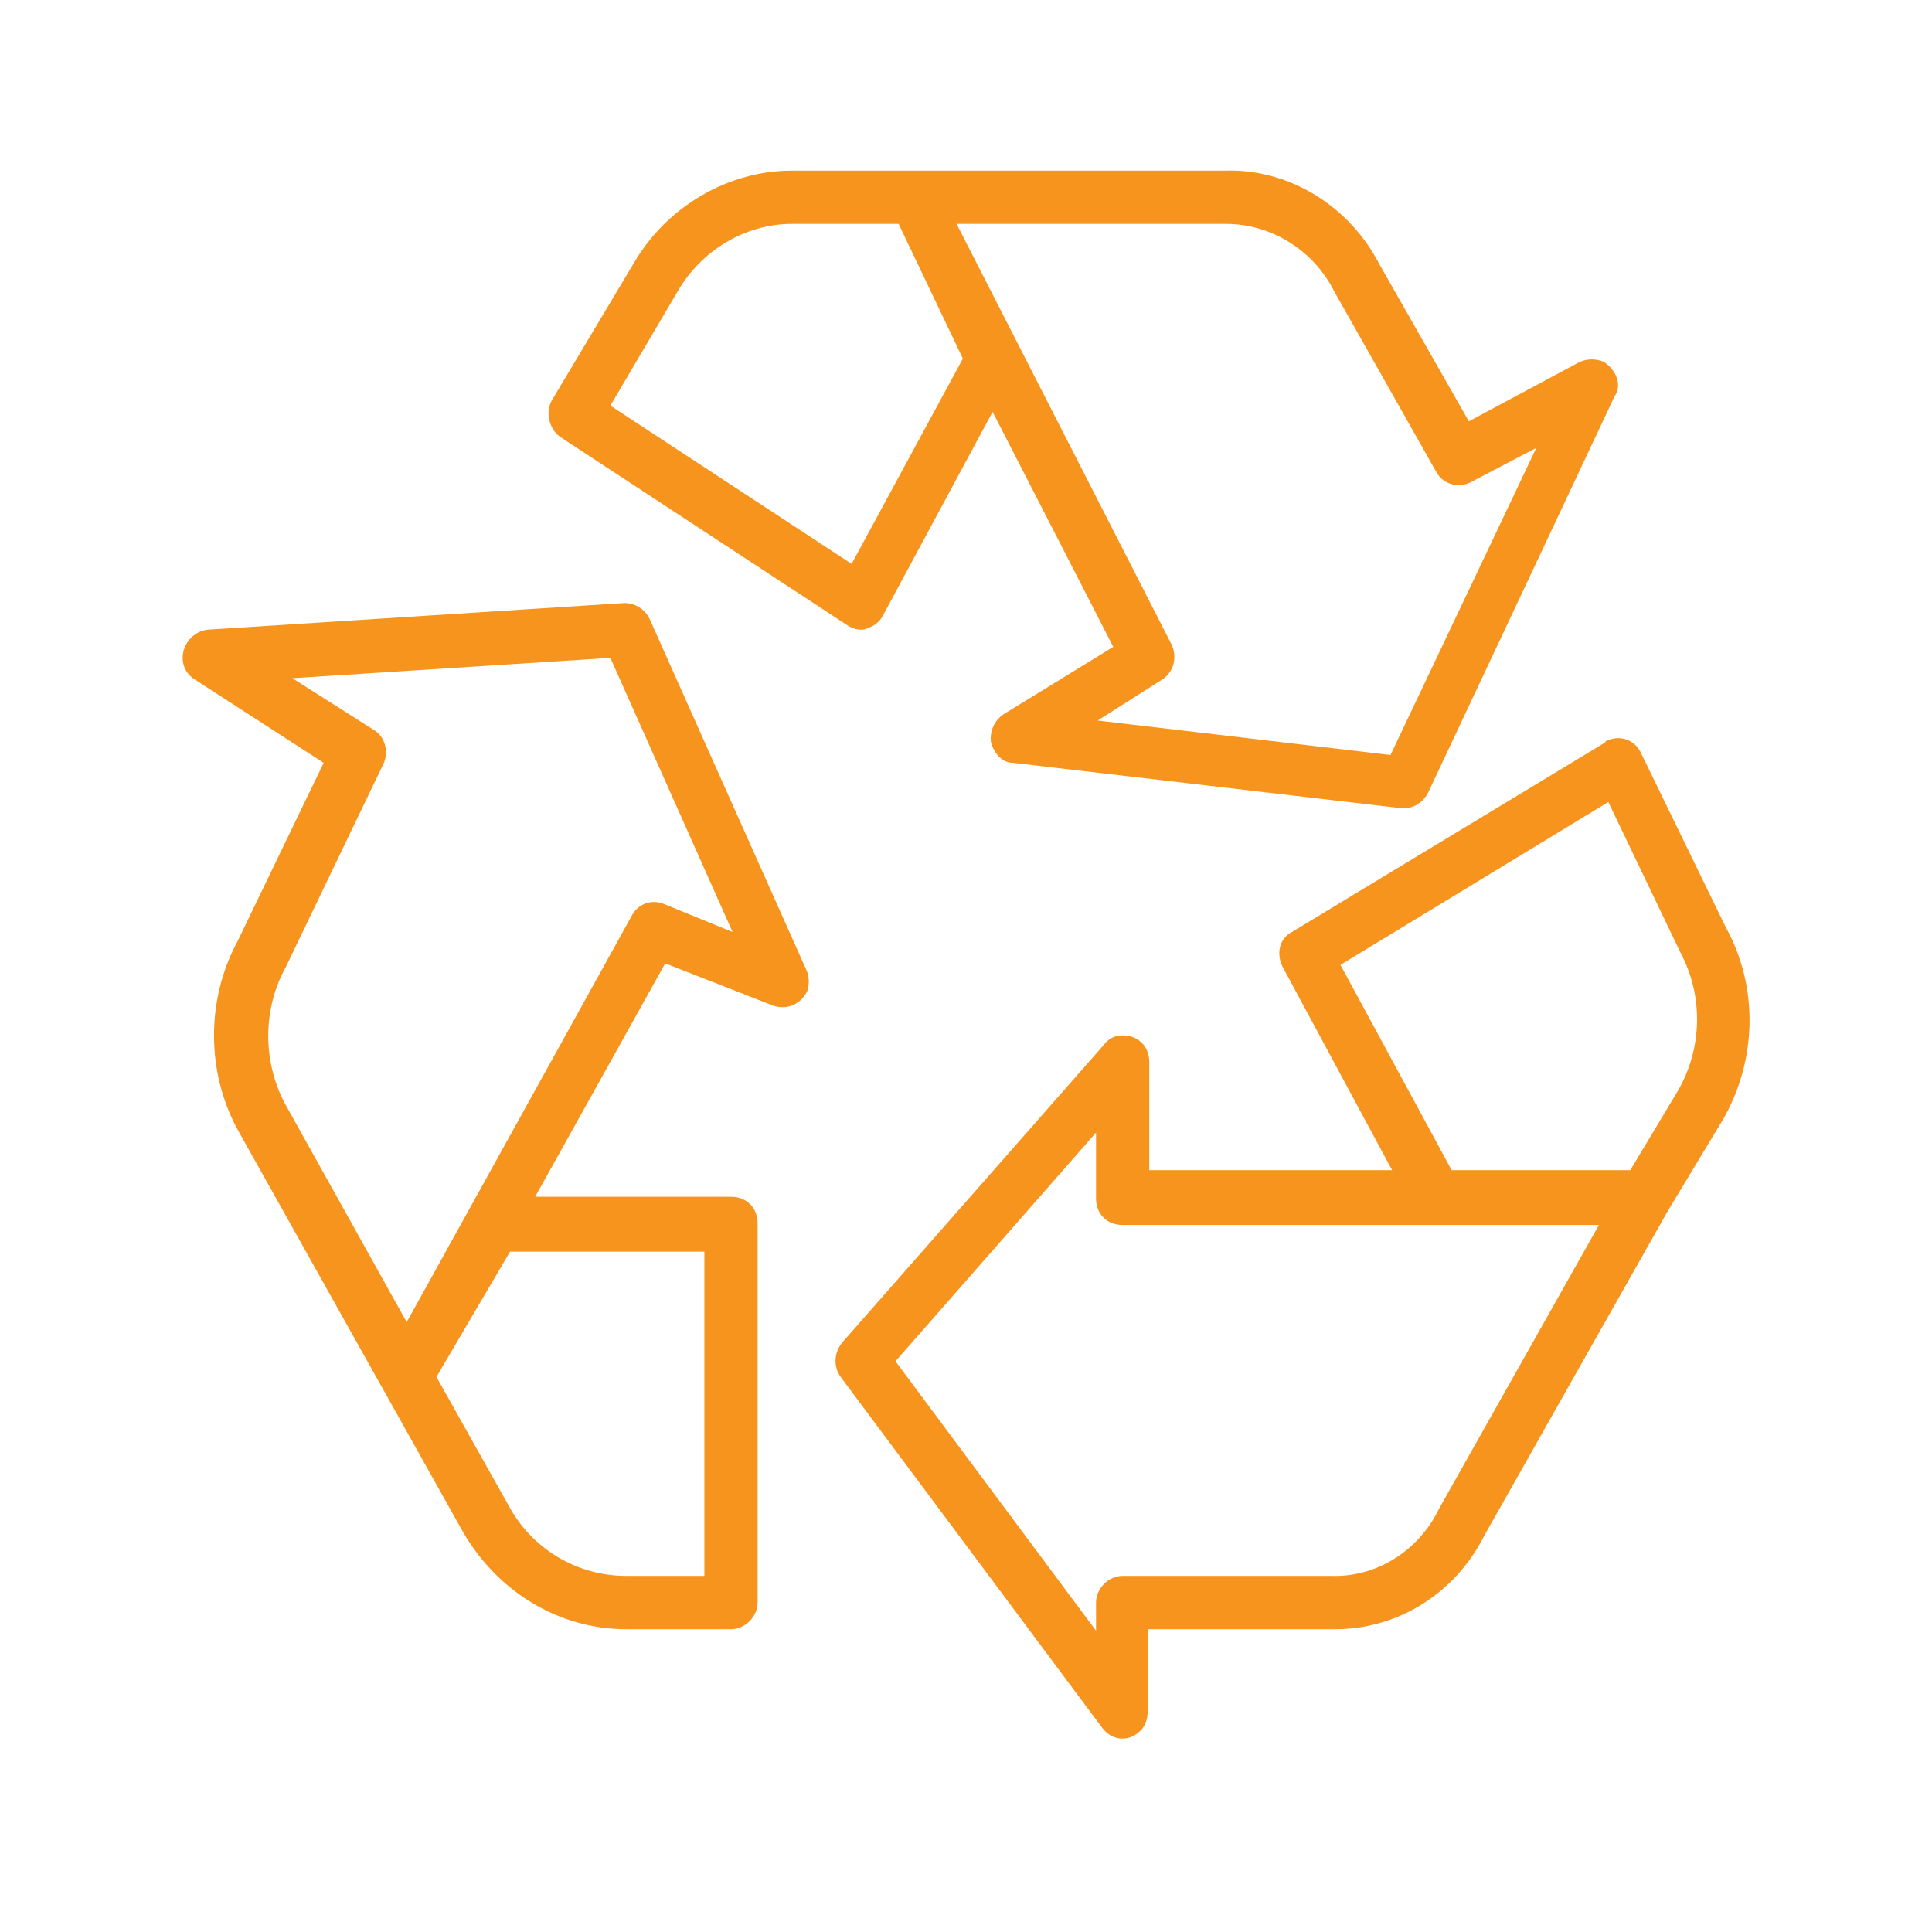 <svg xmlns="http://www.w3.org/2000/svg" xmlns:xlink="http://www.w3.org/1999/xlink" width="1080" zoomAndPan="magnify" viewBox="0 0 810 810" height="1080" preserveAspectRatio="xMidYMid meet" version="1.0"><defs><clipPath id="a784e5d372"><path d="M 350 309 L 733.484 309 L 733.484 728.922 L 350 728.922 Z M 350 309 " clip-rule="nonzero"/></clipPath></defs><path fill="#f7941d" d="M 582.98 316.535 L 460.184 302.09 L 487.098 285.004 C 492.359 281.719 493.664 275.152 491.023 269.891 L 401.043 93.855 L 514.012 93.855 C 533.074 93.855 550.805 105.043 559.348 122.105 L 602.043 197.641 C 604.684 202.898 611.254 204.875 616.488 202.234 L 644.094 187.789 Z M 357.043 236.41 L 255.902 170.059 L 284.148 122.105 C 294.004 105.043 312.371 93.855 332.078 93.855 L 376.746 93.855 L 403.688 150.355 Z M 672.316 151.664 C 669.031 150.355 665.75 150.355 662.465 151.664 L 615.82 176.629 L 578.41 110.945 C 565.918 86.648 540.953 70.867 514.012 71.535 L 332.078 71.535 C 305.164 71.535 279.531 86.648 265.754 110.277 L 231.605 167.441 C 228.32 172.676 230.27 179.91 234.887 183.195 L 355.066 262.016 C 357.043 263.324 359.016 263.988 360.992 263.988 C 361.633 263.988 362.969 263.988 363.609 263.324 C 366.254 262.68 368.871 260.707 370.18 258.062 L 416.156 172.676 L 466.75 271.199 L 420.773 299.449 C 416.824 302.09 414.848 306.684 415.488 311.277 C 416.824 315.867 420.105 319.82 424.699 319.82 L 587.598 338.859 C 588.266 338.859 588.266 338.859 588.906 338.859 C 592.832 338.859 596.781 336.242 598.758 332.289 L 676.934 166.109 C 680.219 161.516 677.578 154.945 672.316 151.664 " fill-opacity="1" fill-rule="nonzero"/><g clip-path="url(#a784e5d372)"><path fill="#f7941d" d="M 703.207 457.754 L 683.504 490.594 L 608.609 490.594 L 561.992 404.539 L 674.293 336.242 L 704.492 399.281 C 714.344 417.676 713.703 440.023 703.207 457.754 Z M 603.352 632.477 C 594.832 650.207 577.078 661.367 558.039 660.699 L 470.676 660.699 C 464.75 660.699 459.516 665.961 459.516 671.887 L 459.516 683.691 L 375.438 570.723 L 459.516 474.84 L 459.516 502.422 C 459.516 508.988 464.109 513.582 470.676 513.582 L 670.367 513.582 Z M 723.555 388.785 L 688.07 315.867 C 685.453 309.969 678.887 307.992 673.652 310.609 C 673.652 310.609 672.984 310.609 672.984 311.277 L 541.621 390.762 C 536.359 393.379 535.051 399.945 537.668 405.207 L 583.645 490.594 L 481.84 490.594 L 481.84 445.285 C 481.84 438.715 477.246 434.098 470.676 434.098 C 467.395 434.098 464.75 435.43 462.801 438.047 L 353.117 562.844 C 349.832 566.797 349.164 572.695 352.449 577.289 L 462.133 724.434 C 466.086 729.668 472.652 730.336 477.246 726.383 C 479.887 724.434 481.172 721.148 481.172 717.199 L 481.172 683.047 L 558.039 683.047 C 584.98 683.691 609.918 668.602 622.387 643.641 L 699.258 507.68 L 722.246 469.582 C 736.691 444.617 737.359 413.75 723.555 388.785 " fill-opacity="1" fill-rule="nonzero"/></g><path fill="#f7941d" d="M 278.223 378.934 C 272.965 376.957 267.73 378.934 265.086 383.527 L 170.516 554.301 L 119.277 462.344 C 110.09 444.617 110.09 422.938 119.945 405.207 L 160.66 320.461 C 163.277 315.227 161.305 308.66 156.711 306.016 L 122.562 284.336 L 255.902 275.816 L 307.137 390.762 Z M 295.312 524.742 L 295.312 660.699 L 262.469 660.699 C 242.098 660.699 223.059 649.539 213.207 631.145 L 182.984 577.289 L 213.848 524.742 Z M 338.004 406.516 L 272.32 259.398 C 270.348 255.445 266.395 252.828 261.801 252.828 L 87.102 263.988 C 81.176 264.633 76.582 269.891 76.582 275.816 C 76.582 279.742 78.559 283.027 81.844 285.004 L 135.699 319.82 L 99.57 394.688 C 86.438 419.012 86.438 449.207 99.57 473.508 L 160.66 582.551 L 194.145 642.332 C 208.613 667.27 234.223 683.047 262.469 683.047 L 306.473 683.047 C 312.371 683.047 317.633 677.789 317.633 671.887 L 317.633 512.914 C 317.633 506.348 313.039 501.754 306.473 501.754 L 224.367 501.754 L 278.891 403.898 L 324.199 421.629 C 330.129 423.602 336.027 420.961 338.645 415.059 C 339.312 412.441 339.312 409.156 338.004 406.516 " fill-opacity="1" fill-rule="nonzero"/></svg>